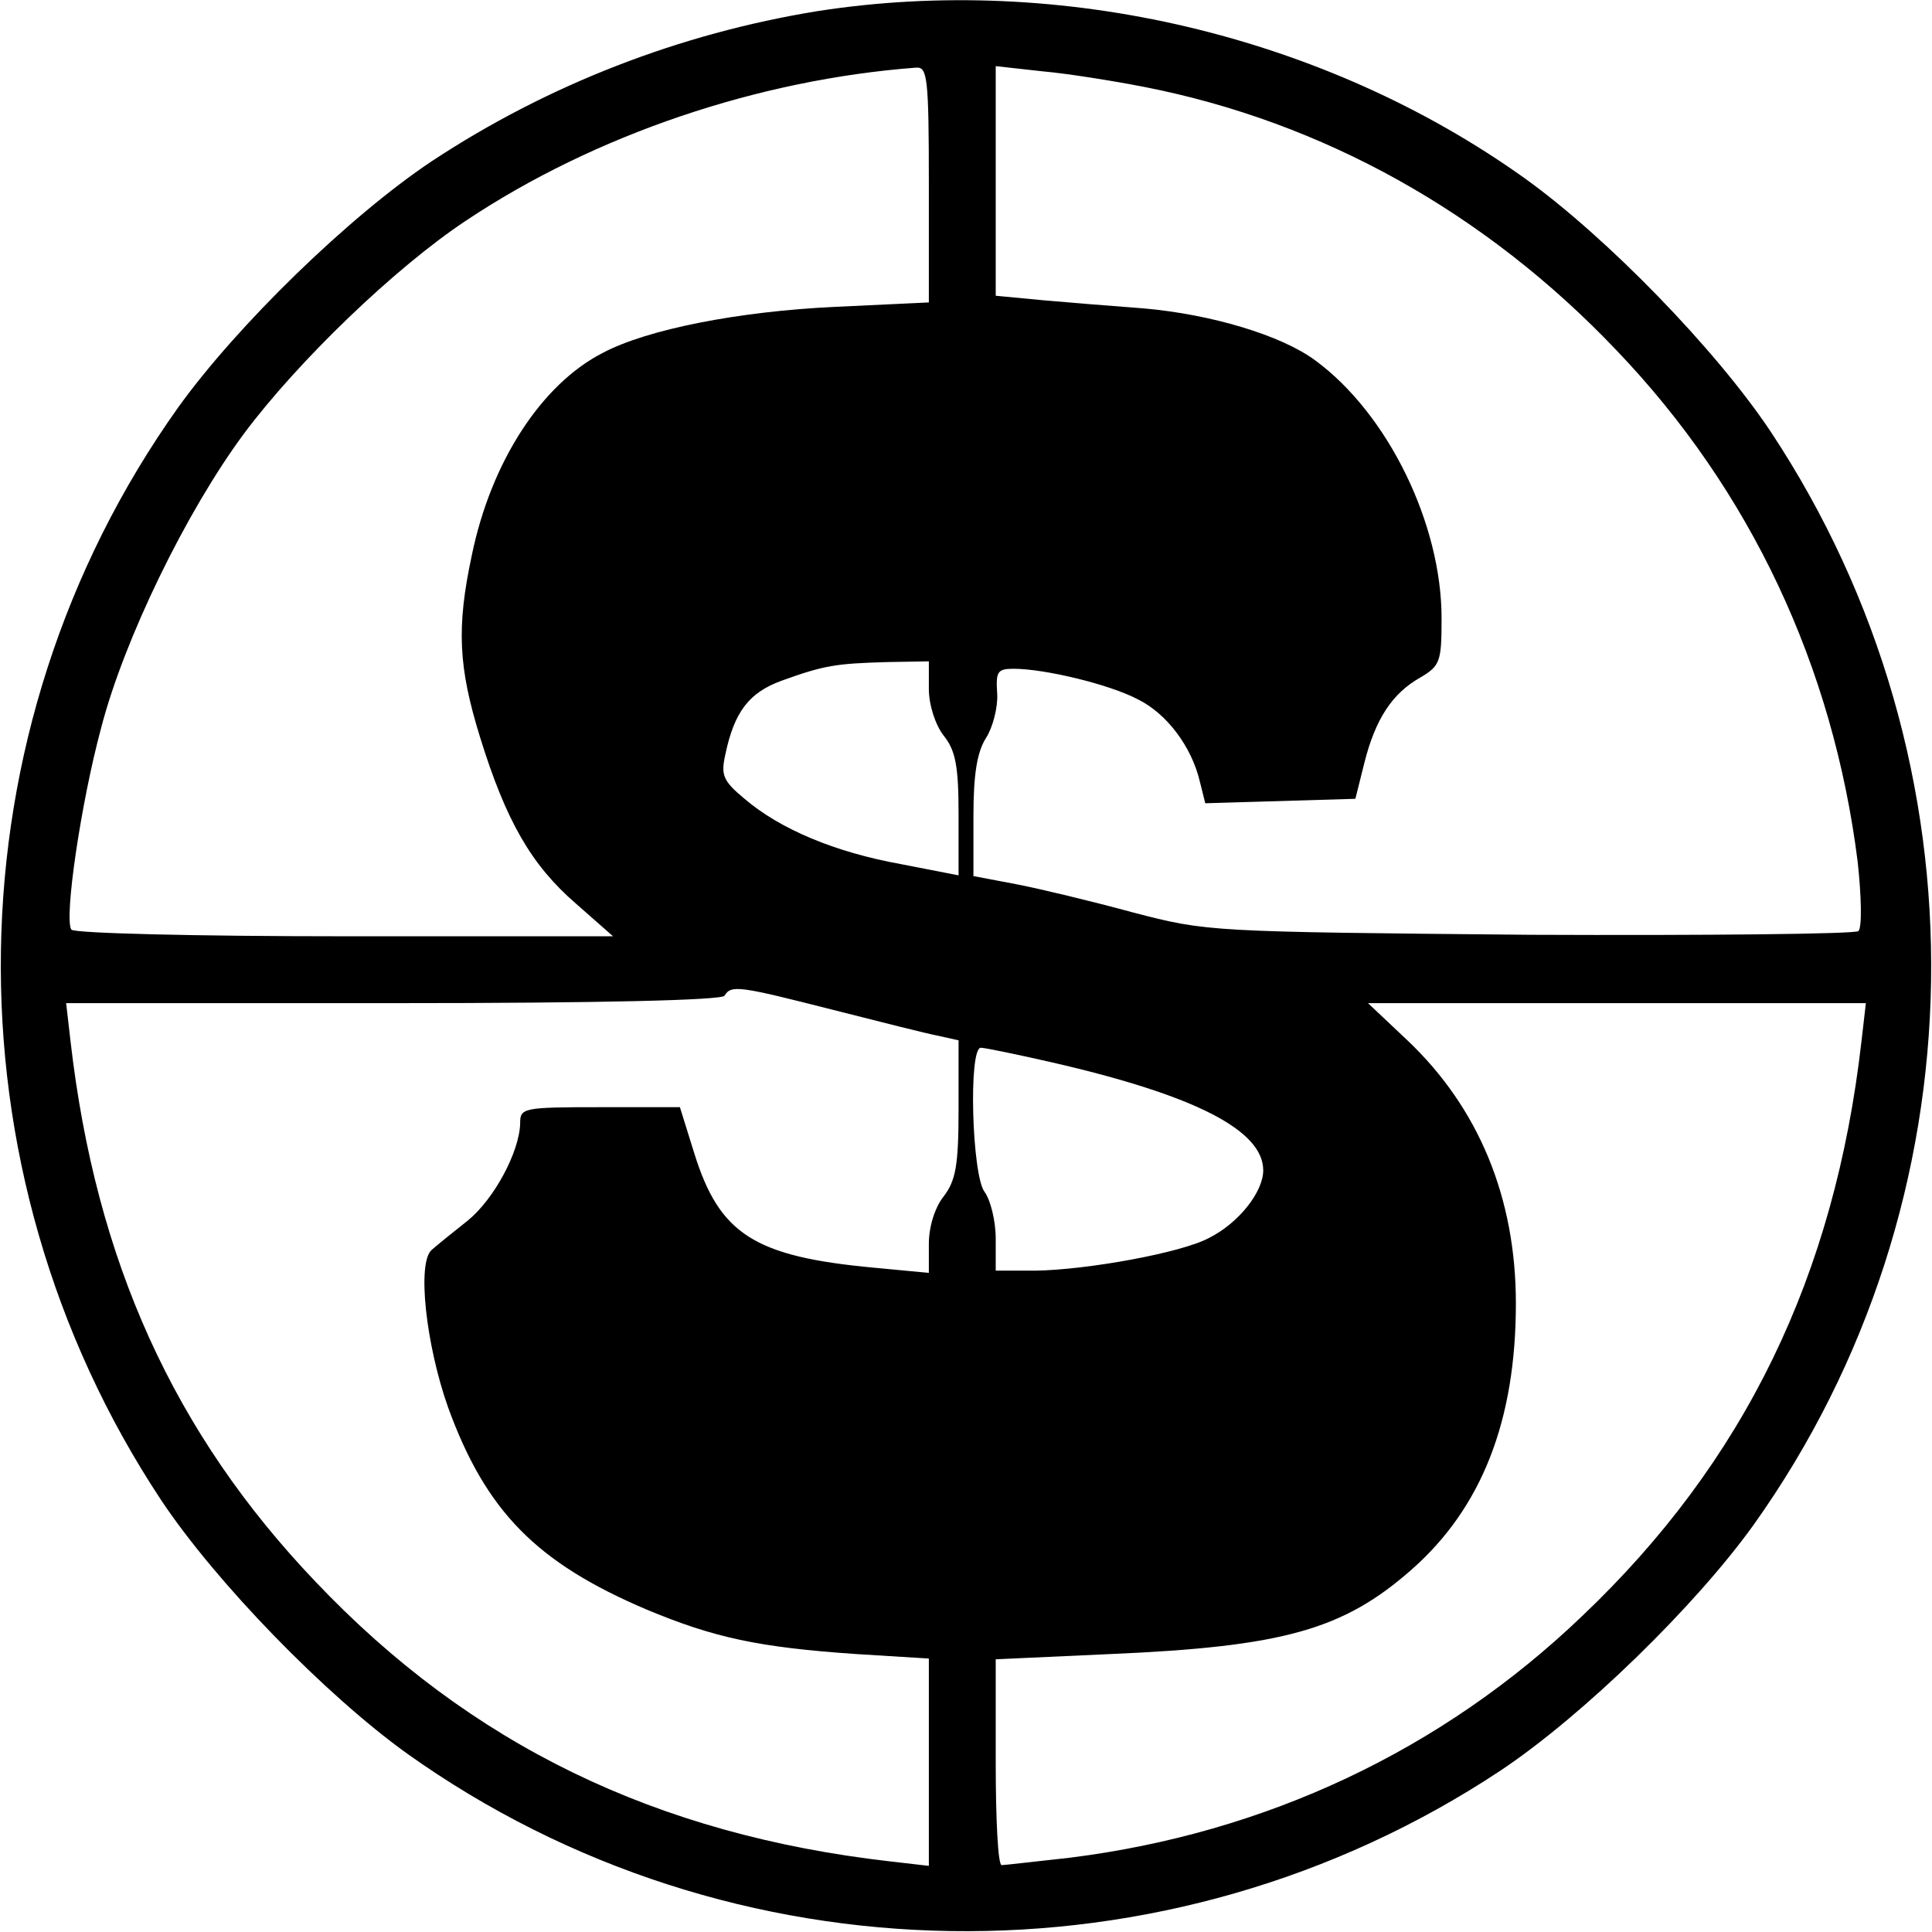 <?xml version="1.0" standalone="no"?>
<!DOCTYPE svg PUBLIC "-//W3C//DTD SVG 20010904//EN"
 "http://www.w3.org/TR/2001/REC-SVG-20010904/DTD/svg10.dtd">
<svg version="1.0" xmlns="http://www.w3.org/2000/svg"
 width="260pt" height="260pt" viewBox="0 0 260 260"
 preserveAspectRatio="xMidYMid meet">
<g transform="translate(0,260) scale(0.1,-0.1)"
fill="#000000" stroke="none">
<path d="M1100 2585 c-185 -30 -363 -99 -519 -202 -111 -74 -262 -221 -341
-331 -310 -435 -319 -1024 -23 -1471 74 -111 221 -262 331 -341 435 -310 1024
-319 1471 -23 111 74 262 221 341 331 310 435 319 1024 23 1471 -74 111 -221
262 -331 341 -270 193 -625 276 -952 225z m150 -233 l0 -159 -127 -6 c-128 -6
-252 -30 -312 -62 -82 -42 -150 -146 -176 -272 -21 -98 -18 -151 11 -245 35
-113 69 -172 129 -224 l50 -44 -362 0 c-199 0 -364 4 -367 9 -10 15 13 171 40
271 31 120 115 292 192 396 73 98 204 224 299 287 174 116 394 190 606 206 15
1 17 -13 17 -157z m290 131 c240 -47 459 -169 635 -354 181 -189 292 -426 325
-689 5 -46 6 -88 1 -93 -4 -4 -203 -6 -442 -5 -432 4 -434 4 -534 30 -55 15
-126 32 -157 38 l-58 11 0 80 c0 58 5 87 17 106 9 14 16 41 15 59 -2 30 0 34
22 34 42 0 129 -21 167 -41 39 -19 73 -64 84 -112 l7 -28 101 3 101 3 12 48
c15 60 38 94 75 115 27 16 29 21 29 80 0 127 -72 275 -170 347 -46 34 -140 62
-231 70 -41 3 -102 8 -136 11 l-63 6 0 154 0 155 63 -7 c34 -3 96 -13 137 -21z
m-290 -810 c0 -22 9 -49 20 -63 16 -20 20 -41 20 -106 l0 -82 -77 15 c-89 16
-163 47 -211 88 -29 24 -32 32 -26 59 12 58 32 84 76 100 58 21 74 23 141 25
l57 1 0 -37z m-129 -432 c63 -16 126 -32 142 -35 l27 -6 0 -93 c0 -76 -4 -96
-20 -117 -12 -15 -20 -41 -20 -64 l0 -39 -74 7 c-161 15 -208 45 -242 155
l-19 61 -107 0 c-105 0 -108 -1 -108 -22 -1 -38 -35 -102 -71 -131 -19 -15
-40 -32 -48 -39 -20 -17 -8 -127 22 -212 51 -140 119 -209 267 -272 91 -38
151 -51 283 -60 l97 -6 0 -140 0 -139 -52 6 c-315 36 -565 157 -773 376 -191
200 -296 432 -330 727 l-6 52 440 0 c282 0 442 4 446 10 9 15 20 13 146 -19z
m1384 -43 c-36 -315 -157 -565 -376 -773 -189 -181 -426 -292 -689 -325 -46
-5 -88 -10 -92 -10 -5 0 -8 62 -8 138 l0 139 153 7 c235 10 315 33 407 114 94
83 140 200 140 358 0 142 -50 263 -146 354 l-53 50 335 0 335 0 -6 -52z
m-1088 -28 c191 -44 283 -91 283 -145 0 -29 -33 -71 -73 -91 -37 -20 -164 -43
-234 -44 l-53 0 0 43 c0 24 -7 52 -15 63 -17 22 -22 194 -5 194 5 0 49 -9 97
-20z"/>
</g>
</svg>
